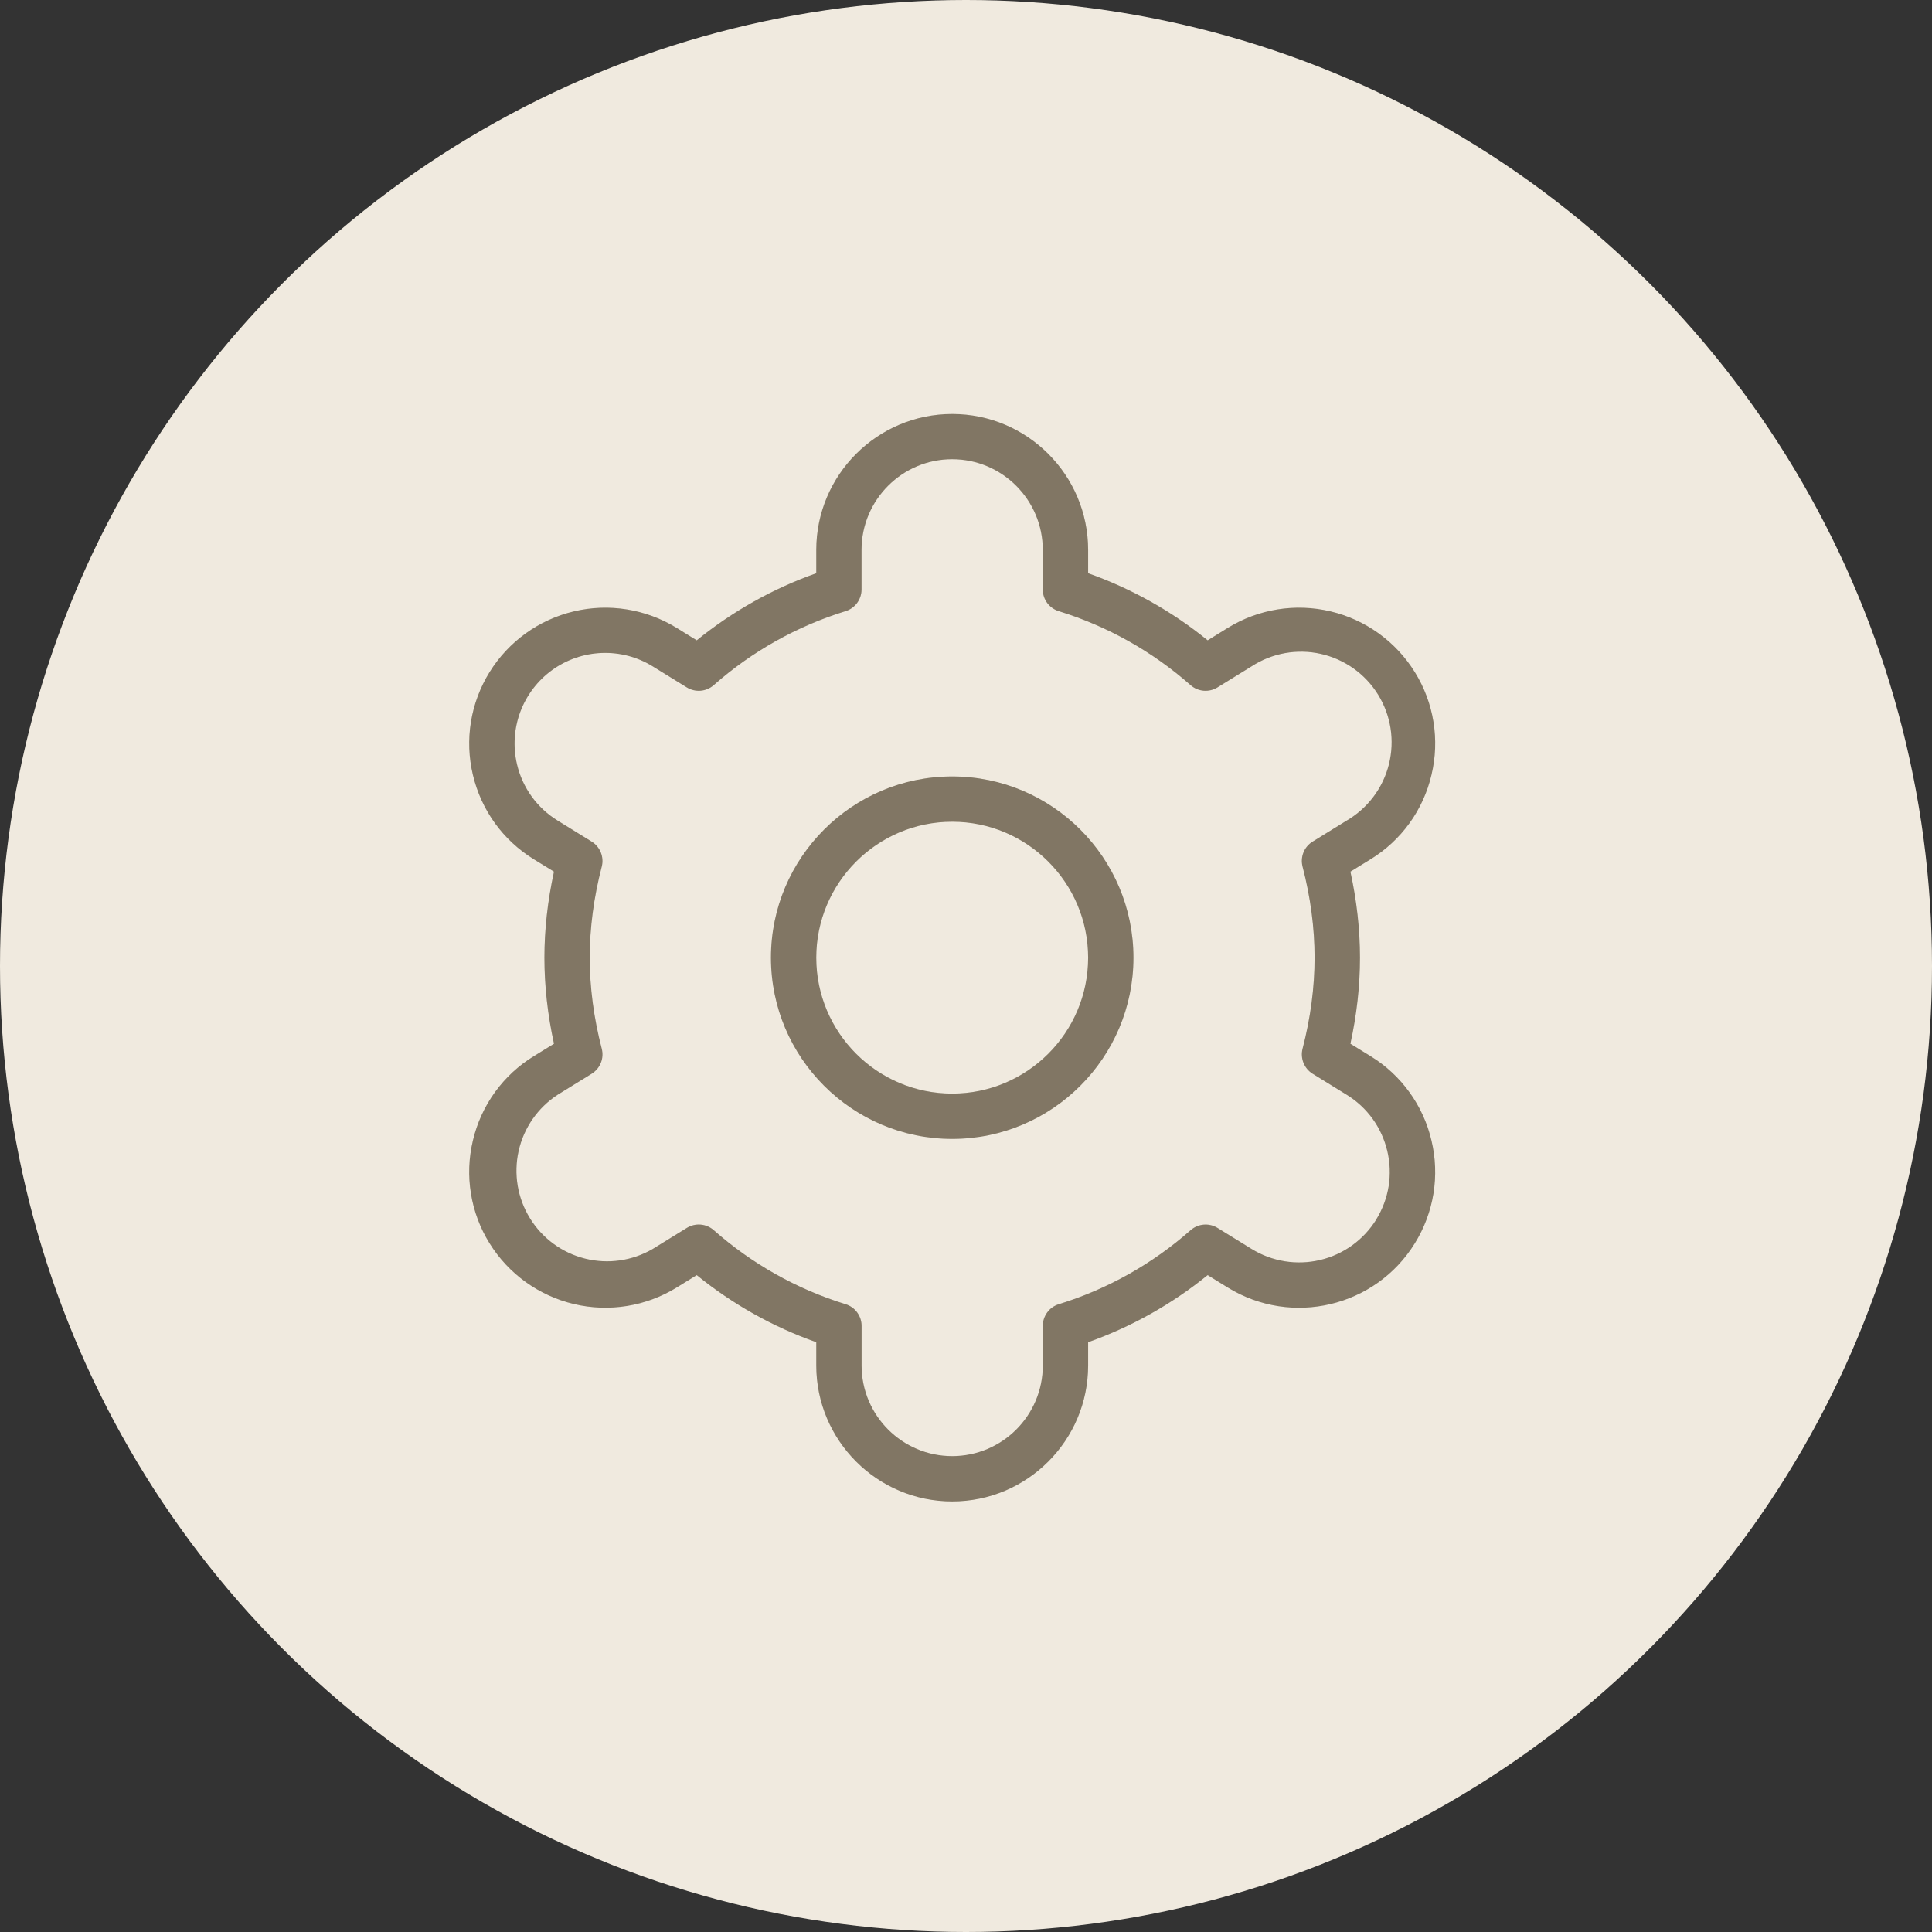 <svg width="70" height="70" viewBox="0 0 70 70" fill="none" xmlns="http://www.w3.org/2000/svg">
<rect x="0" y="0" width="70" height="70" fill="#333333" stroke="none"/>
<g clip-path="url(#clip0_775_63)">
<circle cx="35" cy="35" r="35" fill="#F0EADF"/>
<path d="M49.659 38.267L48.928 37.817C49.158 36.767 49.275 35.721 49.275 34.7C49.275 33.679 49.158 32.631 48.928 31.582L49.659 31.133C50.211 30.794 50.69 30.35 51.069 29.825C51.447 29.301 51.718 28.706 51.865 28.076C52.016 27.447 52.041 26.794 51.937 26.155C51.834 25.516 51.605 24.904 51.263 24.354C50.576 23.244 49.477 22.452 48.206 22.151C46.936 21.85 45.598 22.065 44.486 22.749L43.756 23.2C42.462 22.148 40.997 21.326 39.425 20.769V19.925C39.425 17.21 37.215 15 34.5 15C31.785 15 29.575 17.21 29.575 19.925V20.769C28.003 21.326 26.539 22.149 25.244 23.2L24.514 22.749C23.402 22.065 22.064 21.85 20.794 22.151C19.523 22.452 18.424 23.244 17.737 24.354C17.396 24.904 17.167 25.516 17.063 26.155C16.96 26.794 16.984 27.446 17.134 28.076C17.438 29.356 18.221 30.441 19.341 31.133L20.072 31.582C19.842 32.633 19.725 33.679 19.725 34.7C19.725 35.721 19.842 36.768 20.072 37.817L19.341 38.267C18.789 38.605 18.31 39.05 17.931 39.574C17.552 40.099 17.282 40.694 17.134 41.324C16.984 41.953 16.959 42.606 17.063 43.245C17.166 43.884 17.395 44.496 17.737 45.046C18.424 46.155 19.523 46.947 20.794 47.248C22.064 47.549 23.402 47.335 24.514 46.651L25.244 46.2C26.538 47.252 28.003 48.074 29.575 48.631V49.475C29.575 52.19 31.785 54.4 34.5 54.4C37.215 54.4 39.425 52.19 39.425 49.475V48.631C40.996 48.073 42.461 47.251 43.756 46.2L44.486 46.651C46.801 48.075 49.838 47.357 51.263 45.046C51.604 44.496 51.833 43.884 51.937 43.245C52.04 42.606 52.016 41.953 51.865 41.324C51.718 40.694 51.447 40.099 51.068 39.575C50.69 39.05 50.211 38.606 49.659 38.267ZM49.866 44.184C49.408 44.924 48.675 45.453 47.828 45.653C46.981 45.853 46.089 45.709 45.348 45.252L44.112 44.489C43.962 44.397 43.787 44.356 43.612 44.371C43.438 44.385 43.272 44.456 43.14 44.571C41.756 45.794 40.127 46.709 38.363 47.254C38.195 47.305 38.048 47.409 37.944 47.55C37.839 47.692 37.783 47.863 37.783 48.038V49.475C37.783 51.286 36.311 52.758 34.5 52.758C32.689 52.758 31.217 51.286 31.217 49.475V48.038C31.217 47.863 31.16 47.692 31.056 47.551C30.952 47.409 30.805 47.305 30.637 47.254C28.872 46.709 27.244 45.794 25.86 44.571C25.728 44.455 25.562 44.384 25.387 44.37C25.212 44.355 25.036 44.397 24.886 44.489L23.65 45.252C22.91 45.684 22.031 45.81 21.199 45.602C20.368 45.395 19.651 44.87 19.201 44.141C18.751 43.412 18.604 42.536 18.791 41.7C18.978 40.864 19.485 40.134 20.203 39.666L21.439 38.903C21.588 38.81 21.704 38.672 21.77 38.509C21.835 38.346 21.846 38.166 21.802 37.996C21.513 36.882 21.367 35.773 21.367 34.698C21.367 33.623 21.513 32.515 21.802 31.4C21.846 31.23 21.834 31.051 21.769 30.888C21.704 30.725 21.588 30.587 21.439 30.494L20.203 29.731C19.835 29.505 19.516 29.209 19.263 28.859C19.011 28.51 18.83 28.113 18.732 27.693C18.583 27.062 18.624 26.4 18.851 25.792C19.078 25.184 19.48 24.656 20.006 24.276C20.532 23.897 21.16 23.681 21.808 23.658C22.457 23.634 23.098 23.803 23.65 24.144L24.886 24.907C25.036 24.999 25.211 25.04 25.386 25.026C25.561 25.011 25.726 24.941 25.858 24.825C27.242 23.602 28.871 22.688 30.636 22.143C30.803 22.091 30.951 21.988 31.055 21.846C31.159 21.705 31.215 21.534 31.215 21.358V19.922C31.215 18.111 32.688 16.638 34.498 16.638C36.309 16.638 37.782 18.111 37.782 19.922V21.358C37.782 21.534 37.838 21.705 37.942 21.846C38.047 21.987 38.193 22.091 38.361 22.143C40.126 22.688 41.754 23.602 43.138 24.825C43.271 24.941 43.436 25.011 43.611 25.026C43.786 25.04 43.961 24.999 44.11 24.907L45.346 24.144C45.713 23.905 46.124 23.742 46.555 23.664C46.986 23.586 47.429 23.595 47.856 23.691C48.283 23.787 48.687 23.967 49.044 24.221C49.401 24.475 49.703 24.798 49.933 25.171C50.163 25.544 50.316 25.959 50.383 26.391C50.45 26.824 50.43 27.266 50.324 27.691C50.218 28.116 50.028 28.515 49.765 28.865C49.502 29.216 49.172 29.51 48.794 29.731L47.558 30.494C47.408 30.586 47.292 30.724 47.227 30.887C47.162 31.05 47.151 31.23 47.195 31.4C47.484 32.515 47.63 33.623 47.63 34.698C47.63 35.773 47.484 36.882 47.195 37.996C47.151 38.166 47.163 38.346 47.228 38.509C47.293 38.672 47.409 38.81 47.558 38.903L48.794 39.666C49.541 40.126 50.061 40.85 50.265 41.703C50.467 42.557 50.324 43.438 49.864 44.184H49.866ZM34.5 28.132C30.878 28.132 27.933 31.077 27.933 34.698C27.933 38.32 30.878 41.265 34.5 41.265C38.121 41.265 41.067 38.32 41.067 34.698C41.067 31.077 38.121 28.132 34.5 28.132ZM34.5 39.623C31.785 39.623 29.575 37.414 29.575 34.698C29.575 31.983 31.785 29.773 34.5 29.773C37.215 29.773 39.425 31.983 39.425 34.698C39.425 37.414 37.215 39.623 34.5 39.623Z" fill="#A1947D"/>
<path d="M49.659 38.267L48.928 37.817C49.158 36.767 49.275 35.721 49.275 34.7C49.275 33.679 49.158 32.631 48.928 31.582L49.659 31.133C50.211 30.794 50.69 30.35 51.069 29.825C51.447 29.301 51.718 28.706 51.865 28.076C52.016 27.447 52.041 26.794 51.937 26.155C51.834 25.516 51.605 24.904 51.263 24.354C50.576 23.244 49.477 22.452 48.206 22.151C46.936 21.85 45.598 22.065 44.486 22.749L43.756 23.2C42.462 22.148 40.997 21.326 39.425 20.769V19.925C39.425 17.21 37.215 15 34.5 15C31.785 15 29.575 17.21 29.575 19.925V20.769C28.003 21.326 26.539 22.149 25.244 23.2L24.514 22.749C23.402 22.065 22.064 21.85 20.794 22.151C19.523 22.452 18.424 23.244 17.737 24.354C17.396 24.904 17.167 25.516 17.063 26.155C16.96 26.794 16.984 27.446 17.134 28.076C17.438 29.356 18.221 30.441 19.341 31.133L20.072 31.582C19.842 32.633 19.725 33.679 19.725 34.7C19.725 35.721 19.842 36.768 20.072 37.817L19.341 38.267C18.789 38.605 18.31 39.05 17.931 39.574C17.552 40.099 17.282 40.694 17.134 41.324C16.984 41.953 16.959 42.606 17.063 43.245C17.166 43.884 17.395 44.496 17.737 45.046C18.424 46.155 19.523 46.947 20.794 47.248C22.064 47.549 23.402 47.335 24.514 46.651L25.244 46.2C26.538 47.252 28.003 48.074 29.575 48.631V49.475C29.575 52.19 31.785 54.4 34.5 54.4C37.215 54.4 39.425 52.19 39.425 49.475V48.631C40.996 48.073 42.461 47.251 43.756 46.2L44.486 46.651C46.801 48.075 49.838 47.357 51.263 45.046C51.604 44.496 51.833 43.884 51.937 43.245C52.04 42.606 52.016 41.953 51.865 41.324C51.718 40.694 51.447 40.099 51.068 39.575C50.69 39.05 50.211 38.606 49.659 38.267ZM49.866 44.184C49.408 44.924 48.675 45.453 47.828 45.653C46.981 45.853 46.089 45.709 45.348 45.252L44.112 44.489C43.962 44.397 43.787 44.356 43.612 44.371C43.438 44.385 43.272 44.456 43.14 44.571C41.756 45.794 40.127 46.709 38.363 47.254C38.195 47.305 38.048 47.409 37.944 47.55C37.839 47.692 37.783 47.863 37.783 48.038V49.475C37.783 51.286 36.311 52.758 34.5 52.758C32.689 52.758 31.217 51.286 31.217 49.475V48.038C31.217 47.863 31.16 47.692 31.056 47.551C30.952 47.409 30.805 47.305 30.637 47.254C28.872 46.709 27.244 45.794 25.86 44.571C25.728 44.455 25.562 44.384 25.387 44.37C25.212 44.355 25.036 44.397 24.886 44.489L23.65 45.252C22.91 45.684 22.031 45.81 21.199 45.602C20.368 45.395 19.651 44.87 19.201 44.141C18.751 43.412 18.604 42.536 18.791 41.7C18.978 40.864 19.485 40.134 20.203 39.666L21.439 38.903C21.588 38.81 21.704 38.672 21.77 38.509C21.835 38.346 21.846 38.166 21.802 37.996C21.513 36.882 21.367 35.773 21.367 34.698C21.367 33.623 21.513 32.515 21.802 31.4C21.846 31.23 21.834 31.051 21.769 30.888C21.704 30.725 21.588 30.587 21.439 30.494L20.203 29.731C19.835 29.505 19.516 29.209 19.263 28.859C19.011 28.51 18.83 28.113 18.732 27.693C18.583 27.062 18.624 26.4 18.851 25.792C19.078 25.184 19.48 24.656 20.006 24.276C20.532 23.897 21.16 23.681 21.808 23.658C22.457 23.634 23.098 23.803 23.65 24.144L24.886 24.907C25.036 24.999 25.211 25.04 25.386 25.026C25.561 25.011 25.726 24.941 25.858 24.825C27.242 23.602 28.871 22.688 30.636 22.143C30.803 22.091 30.951 21.988 31.055 21.846C31.159 21.705 31.215 21.534 31.215 21.358V19.922C31.215 18.111 32.688 16.638 34.498 16.638C36.309 16.638 37.782 18.111 37.782 19.922V21.358C37.782 21.534 37.838 21.705 37.942 21.846C38.047 21.987 38.193 22.091 38.361 22.143C40.126 22.688 41.754 23.602 43.138 24.825C43.271 24.941 43.436 25.011 43.611 25.026C43.786 25.04 43.961 24.999 44.11 24.907L45.346 24.144C45.713 23.905 46.124 23.742 46.555 23.664C46.986 23.586 47.429 23.595 47.856 23.691C48.283 23.787 48.687 23.967 49.044 24.221C49.401 24.475 49.703 24.798 49.933 25.171C50.163 25.544 50.316 25.959 50.383 26.391C50.45 26.824 50.43 27.266 50.324 27.691C50.218 28.116 50.028 28.515 49.765 28.865C49.502 29.216 49.172 29.51 48.794 29.731L47.558 30.494C47.408 30.586 47.292 30.724 47.227 30.887C47.162 31.05 47.151 31.23 47.195 31.4C47.484 32.515 47.63 33.623 47.63 34.698C47.63 35.773 47.484 36.882 47.195 37.996C47.151 38.166 47.163 38.346 47.228 38.509C47.293 38.672 47.409 38.81 47.558 38.903L48.794 39.666C49.541 40.126 50.061 40.85 50.265 41.703C50.467 42.557 50.324 43.438 49.864 44.184H49.866ZM34.5 28.132C30.878 28.132 27.933 31.077 27.933 34.698C27.933 38.32 30.878 41.265 34.5 41.265C38.121 41.265 41.067 38.32 41.067 34.698C41.067 31.077 38.121 28.132 34.5 28.132ZM34.5 39.623C31.785 39.623 29.575 37.414 29.575 34.698C29.575 31.983 31.785 29.773 34.5 29.773C37.215 29.773 39.425 31.983 39.425 34.698C39.425 37.414 37.215 39.623 34.5 39.623Z" fill="black" fill-opacity="0.2"/>
</g>
<defs>
<clipPath id="clip0_775_63">
<rect width="70" height="70" fill="white"/>
</clipPath>
</defs>
</svg>
